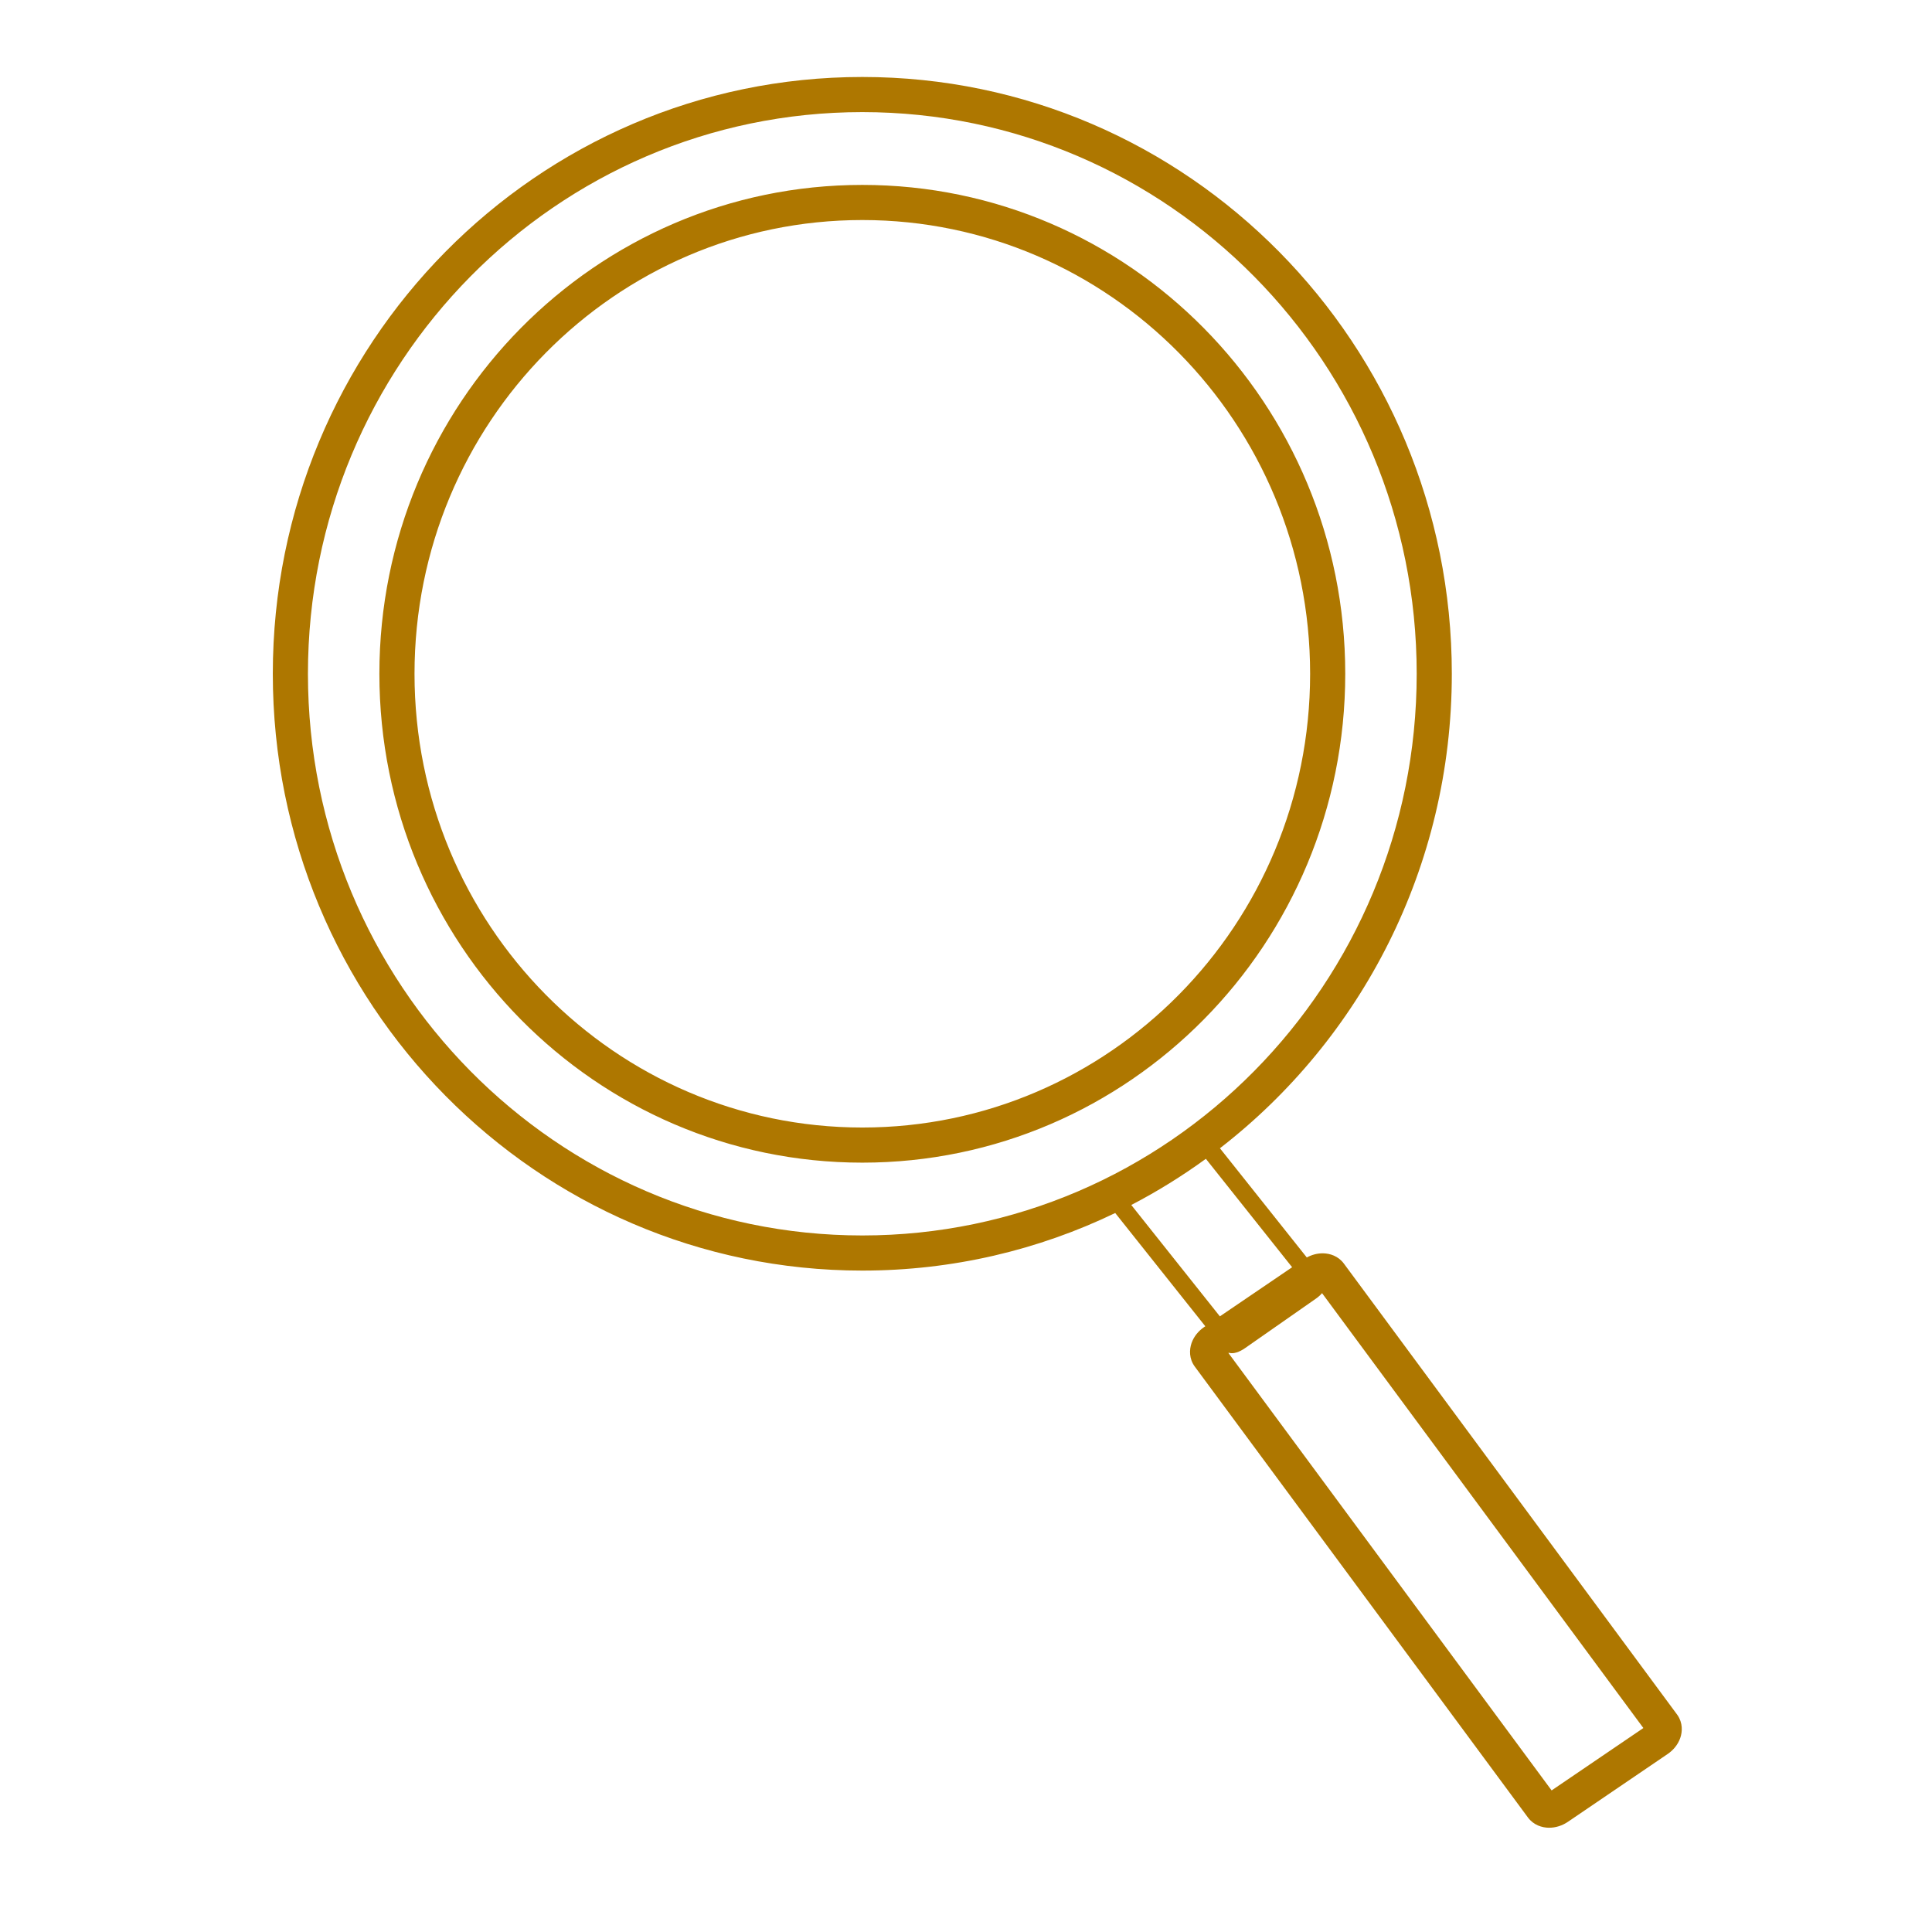 <svg width="550" height="550" viewBox="0 0 550 550" fill="none" xmlns="http://www.w3.org/2000/svg">
<g clip-path="url(#clip0_16_989)">
<g filter="url(#filter0_d_16_989)">
<path d="M245.482 6.914C338.226 6.914 413.303 83.041 413.303 176.812C413.303 231.863 387.424 280.831 347.288 311.886L372.02 342.976C373.43 342.206 375.024 341.774 376.636 341.794C378.546 341.818 380.961 342.531 382.57 344.71L477.414 473.073L477.563 473.283C479.056 475.461 478.975 477.942 478.329 479.783C477.667 481.671 476.346 483.239 474.751 484.323L446.362 503.626C444.763 504.713 442.847 505.344 440.908 505.319C439 505.295 436.583 504.583 434.974 502.403L340.13 374.039V374.038C338.486 371.812 338.549 369.231 339.215 367.33C339.876 365.442 341.197 363.874 342.792 362.789L343.127 362.561L317.48 330.32C295.667 340.825 271.258 346.709 245.482 346.709C152.739 346.709 77.663 270.583 77.663 176.812C77.663 83.041 152.739 6.914 245.482 6.914ZM376.359 353.132C375.886 353.7 375.273 354.237 374.62 354.692L354.413 368.802C353.669 369.321 352.848 369.754 352.068 370C351.691 370.119 351.193 370.237 350.652 370.228C350.453 370.224 350.154 370.2 349.817 370.104L349.71 370.178L441.711 494.695L467.832 476.934L376.359 353.132ZM343.286 314.888C336.563 319.778 329.468 324.179 322.052 328.035L347.273 359.741L367.843 345.757L343.286 314.888ZM245.482 16.914C158.381 16.914 87.663 88.444 87.663 176.812C87.663 265.18 158.381 336.709 245.482 336.709C332.584 336.709 403.302 265.18 403.303 176.812C403.303 88.444 332.584 16.914 245.482 16.914ZM245.482 37.641C321.469 37.641 382.963 100.01 382.963 176.812C382.963 253.614 321.469 315.982 245.482 315.982C169.495 315.982 108.003 253.614 108.003 176.812C108.003 100.01 169.495 37.641 245.482 37.641ZM245.482 47.641C175.137 47.641 118.003 105.413 118.003 176.812C118.003 248.211 175.137 305.982 245.482 305.982C315.827 305.982 372.963 248.211 372.963 176.812C372.963 105.413 315.827 47.641 245.482 47.641Z" fill="#AE7700"/>
</g>
</g>
<defs>
<filter id="filter0_d_16_989" x="47.663" y="-8.086" width="461.106" height="558.406" filterUnits="userSpaceOnUse" color-interpolation-filters="sRGB">
<feFlood flood-opacity="0" result="BackgroundImageFix"/>
<feColorMatrix in="SourceAlpha" type="matrix" values="0 0 0 0 0 0 0 0 0 0 0 0 0 0 0 0 0 0 127 0" result="hardAlpha"/>
<feOffset dy="15"/>
<feGaussianBlur stdDeviation="15"/>
<feComposite in2="hardAlpha" operator="out"/>
<feColorMatrix type="matrix" values="0 0 0 0 0 0 0 0 0 0 0 0 0 0 0 0 0 0 0.5 0"/>
<feBlend mode="normal" in2="BackgroundImageFix" result="effect1_dropShadow_16_989"/>
<feBlend mode="normal" in="SourceGraphic" in2="effect1_dropShadow_16_989" result="shape"/>
</filter>
<clipPath id="clip0_16_989">
<rect width="454" height="550" fill="white" transform="translate(48)"/>
</clipPath>
</defs>
</svg>
